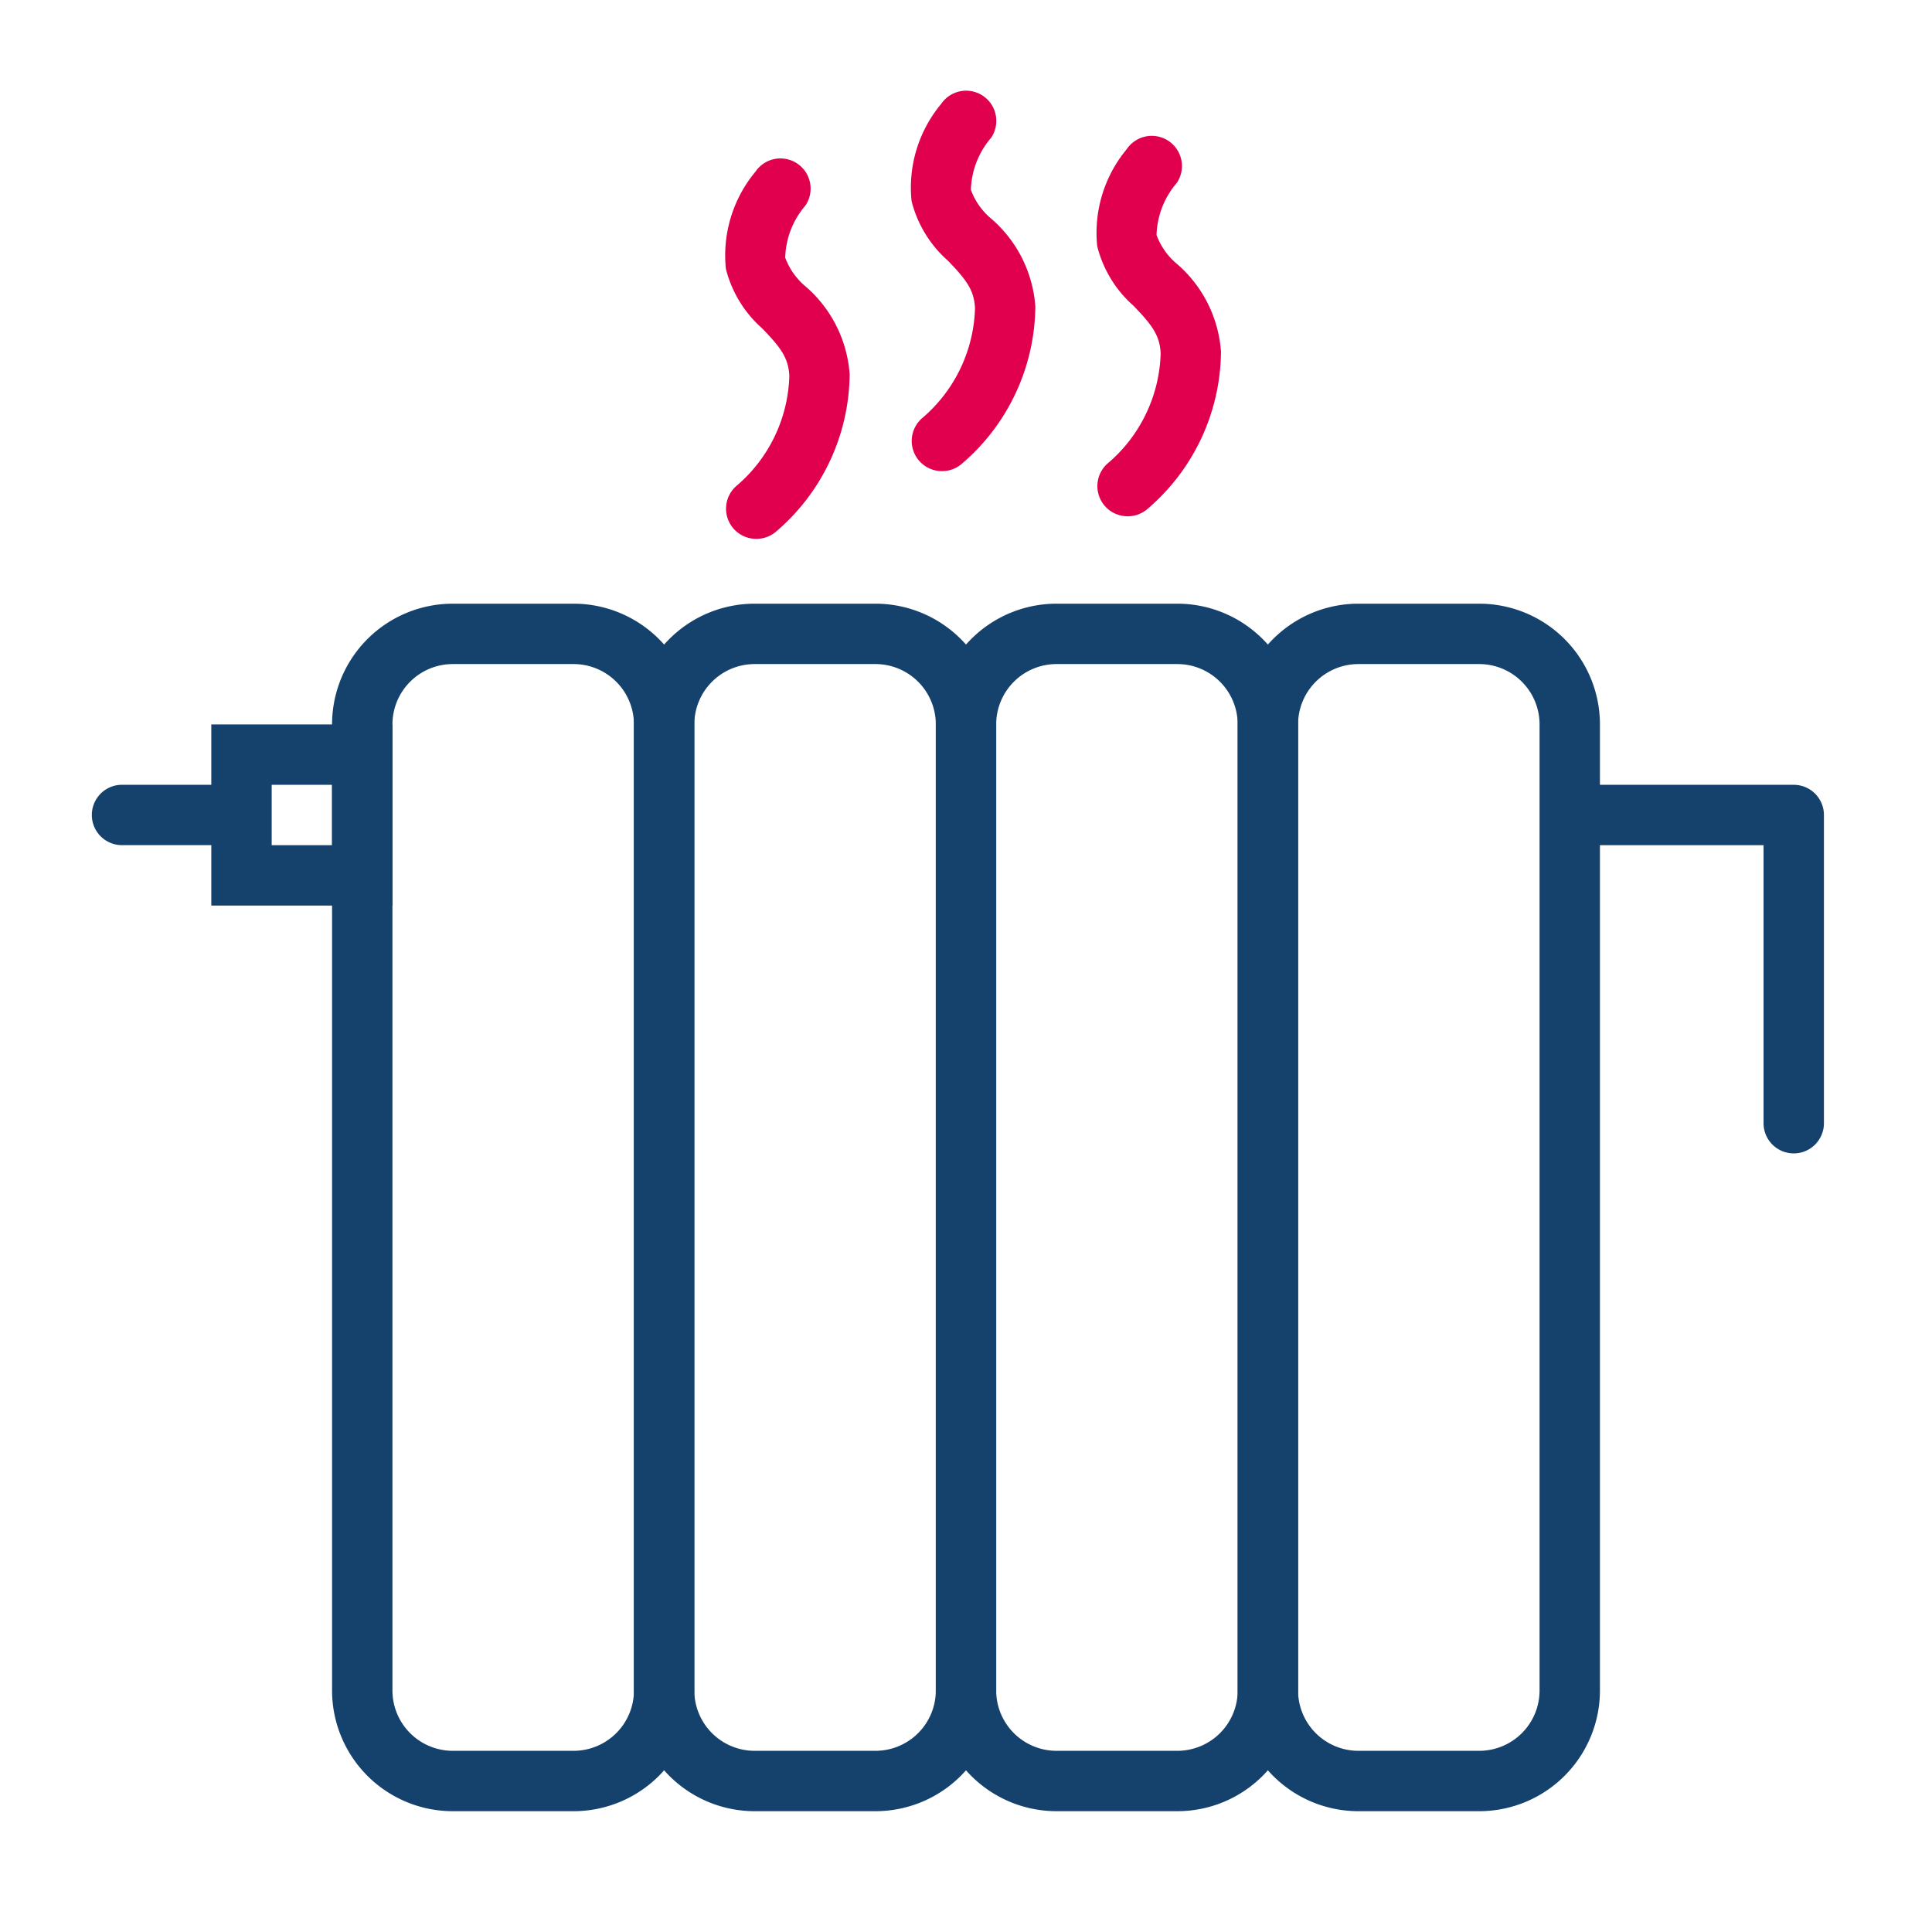 <svg id="icon-heating" xmlns="http://www.w3.org/2000/svg" width="64" height="64" viewBox="0 0 64 64">
  <rect id="Rectangle_902" data-name="Rectangle 902" width="64" height="64" fill="#9fa9b3" opacity="0"/>
  <g id="Groupe_2666" data-name="Groupe 2666" transform="translate(3497 -9127)">
    <path id="Rectangle_903" data-name="Rectangle 903" d="M4,2A2,2,0,0,0,2,4V36a2,2,0,0,0,2,2H8a2,2,0,0,0,2-2V4A2,2,0,0,0,8,2H4M4,0H8a4,4,0,0,1,4,4V36a4,4,0,0,1-4,4H4a4,4,0,0,1-4-4V4A4,4,0,0,1,4,0Z" transform="translate(-3486 9146.998)" fill="#15416d"/>
    <path id="Rectangle_904" data-name="Rectangle 904" d="M4,2A2,2,0,0,0,2,4V36a2,2,0,0,0,2,2H8a2,2,0,0,0,2-2V4A2,2,0,0,0,8,2H4M4,0H8a4,4,0,0,1,4,4V36a4,4,0,0,1-4,4H4a4,4,0,0,1-4-4V4A4,4,0,0,1,4,0Z" transform="translate(-3476 9146.998)" fill="#15416d"/>
    <path id="Rectangle_905" data-name="Rectangle 905" d="M4,2A2,2,0,0,0,2,4V36a2,2,0,0,0,2,2H8a2,2,0,0,0,2-2V4A2,2,0,0,0,8,2H4M4,0H8a4,4,0,0,1,4,4V36a4,4,0,0,1-4,4H4a4,4,0,0,1-4-4V4A4,4,0,0,1,4,0Z" transform="translate(-3466 9146.998)" fill="#15416d"/>
    <path id="Rectangle_906" data-name="Rectangle 906" d="M4,2A2,2,0,0,0,2,4V36a2,2,0,0,0,2,2H8a2,2,0,0,0,2-2V4A2,2,0,0,0,8,2H4M4,0H8a4,4,0,0,1,4,4V36a4,4,0,0,1-4,4H4a4,4,0,0,1-4-4V4A4,4,0,0,1,4,0Z" transform="translate(-3456 9146.998)" fill="#15416d"/>
    <path id="Rectangle_907" data-name="Rectangle 907" d="M2,2V4H4V2H2M0,0H6V6H0Z" transform="translate(-3490 9150.998)" fill="#15416d"/>
    <path id="Tracé_3789" data-name="Tracé 3789" d="M-3438.58,9166.21a1,1,0,0,1-1-1V9156h-5.624a1,1,0,0,1-1-1,1,1,0,0,1,1-1h6.624a1,1,0,0,1,1,1v10.21A1,1,0,0,1-3438.58,9166.21Z" transform="translate(1 -1.002)" fill="#15416d"/>
    <path id="Tracé_3790" data-name="Tracé 3790" d="M-3489.036,9155.689h-3.922a1,1,0,0,1-1-1,1,1,0,0,1,1-1h3.922a1,1,0,0,1,1,1A1,1,0,0,1-3489.036,9155.689Z" transform="translate(0 -0.692)" fill="#15416d"/>
    <g id="Groupe_2664" data-name="Groupe 2664" transform="translate(0 -0.002)">
      <path id="Tracé_3792" data-name="Tracé 3792" d="M-3475.406,9143.445a1,1,0,0,1-.783-.377,1,1,0,0,1,.155-1.4h0a4.962,4.962,0,0,0,1.724-3.609c-.021-.636-.337-1-.894-1.582a3.9,3.9,0,0,1-1.207-1.977,4.333,4.333,0,0,1,.978-3.216,1,1,0,0,1,1.388-.27,1,1,0,0,1,.269,1.389,2.767,2.767,0,0,0-.67,1.726,2.269,2.269,0,0,0,.69.968,4.234,4.234,0,0,1,1.445,2.9,6.926,6.926,0,0,1-2.473,5.237A1,1,0,0,1-3475.406,9143.445Z" transform="translate(15.758 0.659)" fill="#e0004d"/>
      <path id="Tracé_3793" data-name="Tracé 3793" d="M-3475.406,9143.445a1,1,0,0,1-.783-.377,1,1,0,0,1,.155-1.4h0a4.962,4.962,0,0,0,1.724-3.609c-.021-.636-.337-1-.894-1.582a3.9,3.9,0,0,1-1.207-1.977,4.333,4.333,0,0,1,.978-3.216,1,1,0,0,1,1.388-.27,1,1,0,0,1,.269,1.389,2.767,2.767,0,0,0-.67,1.726,2.269,2.269,0,0,0,.69.968,4.234,4.234,0,0,1,1.445,2.9,6.926,6.926,0,0,1-2.473,5.237A1,1,0,0,1-3475.406,9143.445Z" transform="translate(9.608 -0.837)" fill="#e0004d"/>
      <path id="Tracé_3791" data-name="Tracé 3791" d="M-3475.406,9143.445a1,1,0,0,1-.783-.377,1,1,0,0,1,.155-1.4h0a4.962,4.962,0,0,0,1.724-3.609c-.021-.636-.337-1-.894-1.582a3.9,3.9,0,0,1-1.207-1.977,4.333,4.333,0,0,1,.978-3.216,1,1,0,0,1,1.388-.27,1,1,0,0,1,.269,1.389,2.767,2.767,0,0,0-.67,1.726,2.269,2.269,0,0,0,.69.968,4.234,4.234,0,0,1,1.445,2.9,6.926,6.926,0,0,1-2.473,5.237A1,1,0,0,1-3475.406,9143.445Z" transform="translate(3.457 1.407)" fill="#e0004d"/>
    </g>
  </g>
</svg>

